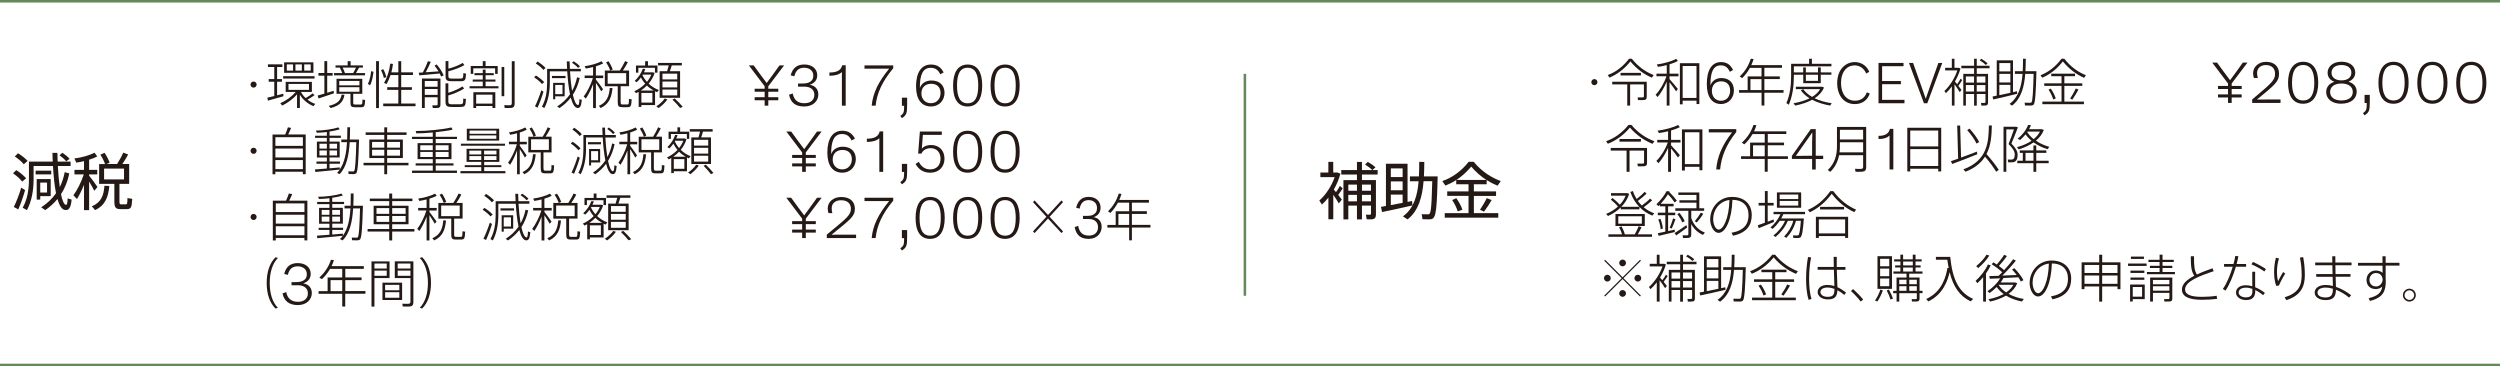 <?xml version="1.0" encoding="UTF-8"?>
<svg id="_レイヤー_2" data-name="レイヤー 2" xmlns="http://www.w3.org/2000/svg" viewBox="0 0 654.72 95.91">
  <defs>
    <style>
      .cls-1 {
        fill: none;
        stroke: #648a5c;
        stroke-miterlimit: 10;
        stroke-width: .67px;
      }

      .cls-2 {
        fill: #241915;
      }
    </style>
  </defs>
  <g id="PC">
    <g>
      <g>
        <path class="cls-2" d="M3.41,45.38l.85-.83c1.11.72,1.98,1.44,2.58,2.14l-1.03.87c-.56-.74-1.38-1.47-2.41-2.18ZM6.57,49.78c-.44,1.64-1.23,3.84-1.78,5.06l-1.18-.64c.61-1.16,1.47-3.4,1.95-5.06l1.01.64ZM3.88,40.98l.83-.85c1.06.67,1.91,1.34,2.52,2.01l-1,.88c-.56-.69-1.36-1.37-2.36-2.05ZM18.76,52.28c-.21,2.29-.8,2.88-1.8,2.7-.82-.15-1.44-1.21-1.91-2.86-.9,1.1-1.98,2.08-3.21,2.91l-1.05-.74c1.59-1.01,2.86-2.24,3.88-3.68-.39-1.96-.64-4.43-.8-7.13h-5.07v3.4c0,2.88-.46,5.74-1.75,8.15l-1.11-.64c1.26-2.22,1.64-4.83,1.64-7.51v-4.56h6.23l-.08-2.29h1.3l.07,2.29h3.39v1.16h-3.34c.1,2.04.28,3.94.51,5.53.57-1.16,1.01-2.47,1.29-3.93l1.2.34c-.43,2.08-1.16,3.88-2.18,5.45.36,1.69.8,2.73,1.31,2.78.25.03.38-.34.44-1.7l1.06.33ZM13.42,45.67h-4.09v-.98h4.09v.98ZM10.54,51.37v.9h-.93v-5.38h3.67v4.48h-2.73ZM10.54,47.82v2.6h1.78v-2.6h-1.78ZM15.58,40.65l.77-.64c.79.54,1.42,1.06,1.88,1.59l-.9.65c-.43-.54-1.02-1.06-1.75-1.6Z"/>
        <path class="cls-2" d="M23.34,47.55v7.48h-1.34v-6.64c-.56,1.42-1.23,2.76-1.85,3.73l-.93-.98c.98-1.31,2.08-3.47,2.72-5.46h-2.44v-1.19h2.5v-2.29c-.7.18-1.41.31-2.03.39l-.49-1.1c1.75-.18,4.09-.84,5.27-1.51l.72,1c-.56.3-1.31.57-2.13.84v2.67h2.13v1.19h-2.13v.33c.8,1.01,1.69,2.21,2.18,2.95l-.83,1.01c-.31-.64-.8-1.54-1.34-2.41ZM27.35,48.65l1.28.05c-.26,2.85-1.02,5.04-3.73,6.33l-.85-1c2.52-1.03,3.12-2.96,3.3-5.38ZM34.63,52.09c-.12,2.42-.36,2.68-1.59,2.68h-1.42c-1.32,0-1.67-.38-1.67-2.06v-4.55h-3.99v-5.2h1.55c-.25-.74-.7-1.65-1.23-2.44l1.1-.51c.59.88,1.08,1.87,1.33,2.6l-.82.34h2.78c.65-1.03,1.28-2.18,1.6-2.98l1.29.49c-.38.72-.92,1.62-1.51,2.49h1.78v5.2h-2.55v4.55c0,.7.1.82.46.82h1.18c.39,0,.44-.1.46-1.65l1.24.21ZM27.26,46.98h5.22v-2.83h-5.22v2.83Z"/>
      </g>
      <g>
        <path class="cls-2" d="M66.39,22.95c-.42,0-.78-.36-.78-.8s.36-.8.8-.8.8.36.8.8-.36.8-.8.8h-.01Z"/>
        <path class="cls-2" d="M71.83,25.15v-3.75h-1.46v-.69h1.46v-3.17h-1.66v-.7h3.79v.7h-1.39v3.17h1.27v.69h-1.27v3.56c.58-.15,1.16-.3,1.62-.42l.05.66c-1.2.36-3.02.86-4.06,1.15l-.17-.77c.46-.09,1.12-.26,1.82-.43ZM82.37,24.92c-.44.35-1.13.77-1.84,1.17.62.5,1.32.88,2.03,1.12l-.47.59c-1.38-.57-2.69-1.56-3.56-2.99v3.48h-.74v-3.6c-1.02,1.23-2.55,2.3-3.88,2.96l-.5-.61c1.4-.62,3.04-1.73,4.01-2.96h-2.6v-2.64h6.86v2.64h-2.86c.31.61.74,1.15,1.23,1.6.73-.43,1.44-.88,1.83-1.23l.48.46ZM82.38,19.96v.61h-8.23v-.61h8.23ZM82.08,16.32v2.74h-7.67v-2.74h7.67ZM75.11,18.49h1.64v-1.62h-1.64v1.62ZM75.55,23.54h5.37v-1.56h-5.37v1.56ZM79.05,18.49v-1.62h-1.68v1.62h1.68ZM81.37,18.49v-1.62h-1.7v1.62h1.7Z"/>
        <path class="cls-2" d="M84.95,24.53v-4.72h-1.55v-.69h1.55v-3.11h.74v3.11h1.42v.69h-1.42v4.49c.61-.18,1.2-.36,1.69-.53,0,.05.01.12.08.67-1.19.42-3.01,1.02-4.04,1.35l-.22-.77c.44-.12,1.08-.3,1.75-.5ZM90.22,24.84c-.31,1.68-1.13,2.82-3.65,3.46l-.47-.58c2.39-.53,3.13-1.52,3.37-2.94l.75.05ZM89.62,19.14c-.15-.45-.38-.98-.63-1.43h-1.12v-.59h3.18v-1.1h.77v1.1h3.22v.59h-1.01c-.2.4-.5.93-.81,1.43h2.38v.59h-8.11v-.59h2.13ZM92.5,26.85c0,.43.09.51.5.53h1.4c.46-.01.5-.08.53-1.31l.7.12c-.09,1.71-.24,1.89-1.14,1.9-.46.01-1.16.01-1.56,0-.93-.03-1.15-.24-1.15-1.24v-2.28h-3.65v-3.94h6.75v3.94h-2.37v2.28ZM88.85,22.35h5.28v-1.16h-5.28v1.16ZM88.85,24.02h5.28v-1.19h-5.28v1.19ZM92.49,19.14c.3-.5.55-1.01.74-1.43h-3.5c.26.49.48,1.01.61,1.43h2.16Z"/>
        <path class="cls-2" d="M97.81,18.79c-.13,1.25-.44,2.68-.87,3.54l-.61-.34c.46-.82.75-2.18.86-3.35l.62.15ZM99.24,16.01v12.29h-.75v-12.29h.75ZM100.37,18.11c.41.75.66,1.45.81,2.09l-.67.22c-.11-.63-.35-1.32-.72-2.07l.58-.23ZM104.32,27.12v-3.58h-2.91v-.7h2.91v-3.18h-2.05c-.28.86-.63,1.66-1.02,2.34l-.67-.27c.81-1.39,1.4-3.19,1.62-5.08l.71.11c-.08.74-.23,1.48-.42,2.18h1.83v-2.91h.75v2.91h3.08v.71h-3.08v3.18h2.8v.7h-2.8v3.58h3.75v.7h-8.46v-.7h3.96Z"/>
        <path class="cls-2" d="M110.74,18.98c.55-1.04,1.05-2.17,1.33-2.96l.74.18c-.32.77-.8,1.79-1.32,2.73,1.11-.07,2.37-.16,3.37-.24-.3-.48-.65-.98-1.06-1.5l.56-.31c.85,1.01,1.47,1.98,1.83,2.87-.05.03-.12.05-.67.3-.09-.26-.22-.53-.35-.8-1.59.16-4.01.38-5.37.48l-.12-.69c.3-.03.66-.04,1.06-.07ZM111.24,25.46v2.83h-.74v-7.73h4.85v6.86c0,.47-.14.75-.59.84-.27.04-.93.04-1.42.03l-.12-.7c.38.01.93.01,1.09,0,.23-.01.3-.12.3-.3v-1.82h-3.37ZM114.61,22.71v-1.5h-3.37v1.5h3.37ZM114.61,24.84v-1.53h-3.37v1.53h3.37ZM121.58,17.06c-.96.59-2.79,1.29-4.16,1.6v1.21c0,.59.17.7.8.71.58.01,1.66,0,2.32,0,.71-.01.78-.09.8-1.43l.71.13c-.09,1.78-.27,1.97-1.44,1.99-.71.01-1.83.01-2.47,0-1.14-.03-1.45-.28-1.45-1.4v-3.88h.74v1.99c1.31-.32,2.92-.96,3.75-1.5l.42.55ZM121.53,23.19c-.94.63-2.76,1.43-4.12,1.8v1.52c0,.65.17.78.81.8.58,0,1.64.01,2.29,0,.73-.03.8-.11.81-1.51l.71.13c-.09,1.86-.27,2.05-1.44,2.08-.73.03-1.82.01-2.47,0-1.13-.04-1.45-.3-1.45-1.5v-4.68h.74v2.47c1.29-.38,2.88-1.09,3.71-1.67l.42.55Z"/>
        <path class="cls-2" d="M126.43,22.57v-1.2h-2.63v-.54h2.63v-1.13h-2.17v-.54h2.17v-.93h.74v.93h2.14v.54h-2.14v1.13h2.59v.54h-2.59v1.2h3.38v.57h-7.57v-.57h3.45ZM126.43,17.29v-1.28h.74v1.28h3.17v2.06h-.67v-1.46h-5.73v1.46h-.66v-2.06h3.15ZM124.7,27.76v.53h-.73v-4.14h5.75v4.14h-.75v-.53h-4.27ZM128.97,27.13v-2.34h-4.27v2.34h4.27ZM132.06,17.55v7.65h-.7v-7.65h.7ZM134.78,16.01v11.1c0,.65-.18,1.05-.84,1.15-.34.05-1.13.04-1.77.01l-.11-.74c.53.04,1.25.04,1.5.03.39-.03.47-.23.47-.55v-10.99h.74Z"/>
        <path class="cls-2" d="M140.36,19.77c.92.59,1.63,1.17,2.16,1.75l-.58.48c-.48-.58-1.19-1.17-2.06-1.75l.48-.49ZM141.76,23.63l.57.38c-.39,1.35-1.09,3.19-1.56,4.19l-.67-.36c.51-.96,1.24-2.83,1.67-4.2ZM140.78,16.11c.89.57,1.59,1.13,2.09,1.7l-.57.5c-.47-.57-1.14-1.15-1.99-1.7l.47-.5ZM151.82,20.42c-.36,1.67-.97,3.13-1.79,4.39.35,1.64.81,2.65,1.32,2.7.24.01.35-.3.4-1.55l.62.19c-.14,1.75-.51,2.21-1.19,2.12-.71-.11-1.26-1.1-1.7-2.71-.81,1.06-1.81,1.97-2.95,2.74l-.62-.42c1.37-.88,2.49-1.93,3.37-3.19-.35-1.64-.58-3.73-.73-6.01h-4.56v2.96c0,2.36-.39,4.72-1.44,6.66l-.63-.36c1.04-1.86,1.37-4.07,1.37-6.29v-3.62h5.23c-.04-.65-.07-1.29-.09-1.94h.75c.01.65.04,1.31.07,1.94h2.87v.66h-2.84c.11,1.93.3,3.71.54,5.13.59-1.05,1.02-2.24,1.31-3.58l.69.2ZM148.11,19.89v.57h-3.56v-.57h3.56ZM145.41,21.7h2.47v3.52h-2.47v.78h-.55v-4.3h.55ZM147.31,24.65v-2.4h-1.9v2.4h1.9ZM150.25,16.05c.69.44,1.25.89,1.64,1.33l-.5.4c-.39-.46-.92-.9-1.58-1.35l.43-.39Z"/>
        <path class="cls-2" d="M157.93,23.35l-.47.58c-.34-.58-.85-1.46-1.4-2.25v6.62h-.74v-6.25c-.55,1.45-1.25,2.84-1.9,3.77l-.55-.55c.86-1.13,1.86-3.05,2.4-4.82h-2.16v-.67h2.21v-2.22c-.66.17-1.32.31-1.9.39l-.3-.62c1.46-.17,3.44-.74,4.41-1.29l.44.57c-.48.26-1.17.53-1.91.75v2.43h1.91v.67h-1.91v.38c.69.86,1.45,1.9,1.87,2.53ZM160.41,23.07c-.23,2.31-.83,4.17-3.1,5.22l-.48-.57c2.16-.92,2.68-2.63,2.86-4.68l.73.03ZM162.54,26.7c0,.55.09.65.47.66h1.24c.42-.01.44-.08.47-1.47l.71.12c-.09,1.86-.24,2.05-1.12,2.06h-1.4c-.9-.01-1.13-.27-1.13-1.37v-4.11h-3.38v-4.11h3.92c.55-.85,1.09-1.79,1.38-2.47l.73.28c-.31.62-.8,1.43-1.31,2.18h1.63v4.11h-2.21v4.11ZM159.36,16.04c.48.71.9,1.55,1.1,2.16l-.65.28c-.2-.62-.62-1.45-1.09-2.14l.63-.3ZM159.14,21.93h4.85v-2.78h-4.85v2.78Z"/>
        <path class="cls-2" d="M171.56,27.52h-3.6v.48h-.7v-3.95c-.22.13-.44.24-.67.36l-.47-.51c1.06-.48,2.05-1.16,2.84-1.97-.43-.48-.81-1.04-1.12-1.64-.32.45-.69.88-1.09,1.25l-.54-.35c.98-.89,1.75-2.06,2.13-3.18l.66.04c-.09.3-.22.59-.36.89h2.3l.5.15c-.32,1.04-.88,1.99-1.58,2.82.78.75,1.72,1.31,2.68,1.66l-.46.58c-.17-.08-.35-.16-.53-.24v3.61ZM168.96,17.16v-1.14h.74v1.14h2.48v1.87h-.65v-1.27h-4.35v1.27h-.63v-1.87h2.41ZM167.97,23.71h3.21c-.62-.35-1.23-.78-1.77-1.31-.47.48-1.01.92-1.58,1.31h.13ZM170.85,26.87v-2.53h-2.88v2.53h2.88ZM169.41,21.46c.5-.59.89-1.24,1.16-1.93h-2.22l-.09.13c.3.67.7,1.27,1.16,1.79ZM174.78,26.04c-.58.86-1.45,1.64-2.28,2.25l-.63-.43c.8-.51,1.67-1.27,2.22-2.06l.69.24ZM174.7,18.65c.18-.53.32-1.06.43-1.52h-2.8v-.65h6.24v.65h-2.64c-.14.46-.31,1-.5,1.52h2.68v6.96h-5.36v-6.96h1.95ZM173.49,20.8h3.87v-1.51h-3.87v1.51ZM173.49,22.88h3.87v-1.52h-3.87v1.52ZM173.49,24.99h3.87v-1.54h-3.87v1.54ZM176.71,25.79c.85.8,1.54,1.52,2.09,2.18l-.69.3c-.51-.66-1.19-1.39-2.01-2.18l.61-.3Z"/>
        <path class="cls-2" d="M66.39,40.29c-.42,0-.78-.36-.78-.8s.36-.8.8-.8.8.36.8.8-.36.8-.8.8h-.01Z"/>
        <path class="cls-2" d="M72.11,44.99v.65h-.74v-10.41h3.32c.3-.67.56-1.37.71-1.89l.84.16c-.19.5-.47,1.12-.76,1.72h4.58v10.41h-.75v-.65h-7.2ZM79.32,38.2v-2.27h-7.2v2.27h7.2ZM79.32,41.23v-2.33h-7.2v2.33h7.2ZM79.32,44.29v-2.37h-7.2v2.37h7.2Z"/>
        <path class="cls-2" d="M85.6,44.15v-1.27h-2.72v-.57h2.72v-1.06h-2.61v-4.16h2.61v-.98h-3.09v-.57h3.09v-.97c-.93.12-1.85.19-2.62.2l-.25-.58c1.84.01,4.53-.36,5.86-.84l.39.51c-.69.23-1.65.44-2.68.59v1.08h2.97v.57h-2.97v.98h2.66v4.16h-2.66v1.06h2.73v.57h-2.73v1.21c.97-.09,1.93-.17,2.68-.24v.55c1.28-1.83,1.73-4.42,1.9-7.16h-1.49v-.69h1.53c.04-1.06.05-2.14.05-3.21h.7c0,1.06-.01,2.14-.06,3.21h2.42c-.15,5.44-.31,8.37-.72,8.8-.17.18-.36.24-.69.26-.3.01-.94,0-1.33-.03l-.07-.7c.35.03.93.04,1.22.03.14,0,.25-.03.31-.12.28-.32.43-2.76.56-7.55h-1.73c-.19,3.35-.79,6.48-2.65,8.38l-.66-.35c.26-.27.51-.55.71-.85-1.84.2-4.77.48-6.39.63l-.12-.67c.78-.05,1.94-.15,3.14-.24ZM83.66,38.91h1.94v-1.27h-1.94v1.27ZM83.66,40.72h1.94v-1.32h-1.94v1.32ZM88.27,38.91v-1.27h-1.97v1.27h1.97ZM88.27,40.72v-1.32h-1.97v1.32h1.97Z"/>
        <path class="cls-2" d="M100.64,42.64v-1.25h-3.92v-4.85h3.92v-1.21h-4.88v-.66h4.88v-1.32h.75v1.32h5.08v.66h-5.08v1.21h4.11v4.85h-4.11v1.25h5.59v.66h-5.59v2.33h-.75v-2.33h-5.43v-.66h5.43ZM97.44,38.67h3.2v-1.5h-3.2v1.5ZM97.44,40.77h3.2v-1.55h-3.2v1.55ZM104.76,38.67v-1.5h-3.38v1.5h3.38ZM104.76,40.77v-1.55h-3.38v1.55h3.38Z"/>
        <path class="cls-2" d="M113.34,44.67v-1.31h-4.49v-.59h4.49v-1.1h-3.98v-4.18h3.98v-1.09h-5.45v-.58h5.45v-1.12c-1.53.13-3.07.23-4.29.23l-.19-.62c2.81.03,7.22-.42,9.37-.94l.3.59c-1.11.26-2.73.48-4.42.66v1.2h5.57v.58h-5.57v1.09h4.13v4.18h-4.13v1.1h4.66v.59h-4.66v1.31h5.57v.62h-11.77v-.62h5.45ZM110.06,39.32h3.27v-1.28h-3.27v1.28ZM110.06,41.11h3.27v-1.32h-3.27v1.32ZM117.48,39.32v-1.28h-3.39v1.28h3.39ZM117.48,41.11v-1.32h-3.39v1.32h3.39Z"/>
        <path class="cls-2" d="M126.04,44.81v-1.04h-4.33v-.51h4.33v-.87h-3.85v-3.42h8.59v3.42h-3.98v.87h4.49v.51h-4.49v1.04h5.56v.57h-11.77v-.57h5.46ZM132.26,37.63v.53h-11.56v-.53h11.56ZM130.73,33.71v3.11h-8.48v-3.11h8.48ZM122.91,40.45h3.13v-1h-3.13v1ZM122.91,41.9h3.13v-1.02h-3.13v1.02ZM122.97,35.04h7.01v-.85h-7.01v.85ZM122.97,36.35h7.01v-.89h-7.01v.89ZM130.02,40.45v-1h-3.24v1h3.24ZM130.02,41.9v-1.02h-3.24v1.02h3.24Z"/>
        <path class="cls-2" d="M137.91,40.69l-.45.58c-.32-.58-.82-1.46-1.34-2.25v6.62h-.71v-6.25c-.53,1.45-1.2,2.84-1.82,3.77l-.53-.55c.83-1.13,1.79-3.05,2.3-4.82h-2.07v-.67h2.12v-2.22c-.63.17-1.27.31-1.82.39l-.28-.62c1.4-.17,3.3-.74,4.23-1.29l.43.57c-.47.26-1.13.53-1.84.75v2.43h1.84v.67h-1.84v.38c.66.86,1.4,1.9,1.8,2.53ZM140.29,40.41c-.22,2.31-.8,4.17-2.98,5.22l-.46-.57c2.07-.92,2.57-2.63,2.74-4.68l.7.03ZM142.34,44.03c0,.55.09.65.45.66h1.19c.4-.01.43-.08.45-1.47l.69.12c-.09,1.86-.23,2.05-1.07,2.06h-1.35c-.87-.01-1.09-.27-1.09-1.37v-4.11h-3.25v-4.11h3.76c.53-.85,1.05-1.79,1.32-2.47l.7.28c-.3.62-.76,1.43-1.25,2.18h1.56v4.11h-2.12v4.11ZM139.28,33.37c.46.71.87,1.55,1.06,2.16l-.62.28c-.19-.62-.6-1.45-1.05-2.14l.61-.3ZM139.08,39.26h4.66v-2.78h-4.66v2.78Z"/>
        <path class="cls-2" d="M149.96,37.11c.88.59,1.56,1.17,2.07,1.75l-.56.48c-.47-.58-1.14-1.17-1.98-1.75l.46-.49ZM151.3,40.96l.54.38c-.37,1.35-1.05,3.19-1.5,4.19l-.65-.36c.49-.96,1.19-2.83,1.6-4.2ZM150.36,33.44c.85.57,1.53,1.13,2,1.7l-.54.5c-.45-.57-1.1-1.15-1.91-1.7l.45-.5ZM160.96,37.75c-.35,1.67-.93,3.13-1.72,4.39.34,1.64.78,2.65,1.27,2.7.23.01.34-.3.39-1.55l.6.19c-.13,1.75-.49,2.21-1.14,2.12-.69-.11-1.22-1.1-1.63-2.71-.78,1.06-1.73,1.97-2.83,2.74l-.6-.42c1.32-.88,2.39-1.93,3.24-3.19-.34-1.64-.56-3.73-.7-6.01h-4.37v2.96c0,2.36-.38,4.72-1.39,6.66l-.61-.36c1-1.86,1.32-4.07,1.32-6.29v-3.62h5.02c-.04-.65-.06-1.29-.09-1.94h.72c.01.65.04,1.31.07,1.94h2.76v.66h-2.73c.1,1.93.28,3.71.52,5.13.57-1.05.98-2.24,1.25-3.58l.66.2ZM157.39,37.23v.57h-3.41v-.57h3.41ZM154.8,39.03h2.37v3.52h-2.37v.78h-.53v-4.3h.53ZM156.63,41.98v-2.4h-1.83v2.4h1.83ZM159.45,33.39c.66.44,1.2.89,1.58,1.33l-.48.4c-.37-.46-.88-.9-1.51-1.35l.41-.39Z"/>
        <path class="cls-2" d="M166.82,40.69l-.45.58c-.32-.58-.81-1.46-1.34-2.25v6.62h-.71v-6.25c-.53,1.45-1.2,2.84-1.82,3.77l-.53-.55c.83-1.13,1.78-3.05,2.3-4.82h-2.07v-.67h2.12v-2.22c-.63.17-1.27.31-1.82.39l-.28-.62c1.4-.17,3.3-.74,4.23-1.29l.43.57c-.46.26-1.12.53-1.84.75v2.43h1.84v.67h-1.84v.38c.66.86,1.4,1.9,1.8,2.53ZM169.2,40.41c-.22,2.31-.8,4.17-2.97,5.22l-.47-.57c2.07-.92,2.57-2.63,2.74-4.68l.7.03ZM171.24,44.03c0,.55.09.65.45.66h1.19c.4-.01.43-.08.45-1.47l.69.12c-.09,1.86-.23,2.05-1.07,2.06h-1.34c-.87-.01-1.09-.27-1.09-1.37v-4.11h-3.25v-4.11h3.76c.53-.85,1.05-1.79,1.32-2.47l.7.28c-.3.62-.76,1.43-1.25,2.18h1.56v4.11h-2.12v4.11ZM168.19,33.37c.47.71.87,1.55,1.06,2.16l-.62.28c-.19-.62-.6-1.45-1.05-2.14l.61-.3ZM167.99,39.26h4.66v-2.78h-4.66v2.78Z"/>
        <path class="cls-2" d="M179.91,44.85h-3.45v.48h-.67v-3.95c-.21.13-.43.24-.65.36l-.45-.51c1.02-.48,1.97-1.16,2.73-1.97-.41-.48-.77-1.04-1.07-1.64-.31.45-.66.88-1.05,1.25l-.52-.35c.95-.89,1.68-2.06,2.04-3.18l.63.04c-.09.3-.21.59-.35.89h2.21l.48.15c-.31,1.04-.84,1.99-1.51,2.82.75.75,1.65,1.31,2.57,1.66l-.44.58c-.17-.08-.34-.16-.5-.24v3.61ZM177.41,34.49v-1.14h.71v1.14h2.38v1.87h-.62v-1.27h-4.18v1.27h-.61v-1.87h2.32ZM176.46,41.04h3.08c-.6-.35-1.18-.78-1.7-1.31-.45.48-.97.92-1.51,1.31h.13ZM179.23,44.21v-2.53h-2.77v2.53h2.77ZM177.84,38.79c.48-.59.85-1.24,1.11-1.93h-2.14l-.09.13c.28.67.67,1.27,1.11,1.79ZM183,43.37c-.56.86-1.4,1.64-2.19,2.25l-.61-.43c.76-.51,1.6-1.27,2.13-2.06l.66.24ZM182.93,35.99c.17-.53.31-1.06.41-1.52h-2.69v-.65h5.99v.65h-2.53c-.13.46-.3,1-.48,1.52h2.57v6.96h-5.15v-6.96h1.88ZM181.76,38.13h3.71v-1.51h-3.71v1.51ZM181.76,40.22h3.71v-1.52h-3.71v1.52ZM181.76,42.32h3.71v-1.54h-3.71v1.54ZM184.85,43.13c.81.8,1.47,1.52,2,2.18l-.66.3c-.49-.66-1.14-1.39-1.93-2.18l.58-.3Z"/>
        <path class="cls-2" d="M66.39,57.62c-.42,0-.78-.36-.78-.8s.36-.8.8-.8.8.36.8.8-.36.8-.8.8h-.01Z"/>
        <path class="cls-2" d="M72.22,62.32v.65h-.77v-10.41h3.46c.31-.67.58-1.37.74-1.89l.88.16c-.2.5-.48,1.12-.8,1.72h4.77v10.41h-.78v-.65h-7.5ZM79.73,55.53v-2.27h-7.5v2.27h7.5ZM79.73,58.56v-2.33h-7.5v2.33h7.5ZM79.73,61.62v-2.37h-7.5v2.37h7.5Z"/>
        <path class="cls-2" d="M86.28,61.49v-1.27h-2.83v-.57h2.83v-1.06h-2.72v-4.16h2.72v-.98h-3.22v-.57h3.22v-.97c-.97.12-1.93.19-2.73.2l-.26-.58c1.91.01,4.72-.36,6.1-.84l.41.51c-.71.23-1.72.44-2.79.59v1.08h3.1v.57h-3.1v.98h2.78v4.16h-2.78v1.06h2.84v.57h-2.84v1.21c1.01-.09,2.01-.17,2.79-.24v.55c1.33-1.83,1.81-4.42,1.98-7.16h-1.55v-.69h1.59c.04-1.06.05-2.14.05-3.21h.73c0,1.06-.01,2.14-.07,3.21h2.52c-.16,5.44-.32,8.37-.75,8.8-.18.18-.38.24-.71.26-.31.01-.98,0-1.39-.03l-.07-.7c.36.03.97.04,1.26.03.15,0,.26-.03.32-.12.3-.32.44-2.76.58-7.55h-1.81c-.2,3.35-.82,6.48-2.76,8.38l-.69-.35c.27-.27.53-.55.74-.85-1.91.2-4.97.48-6.66.63l-.12-.67c.81-.05,2.02-.15,3.27-.24ZM84.25,56.25h2.02v-1.27h-2.02v1.27ZM84.25,58.05h2.02v-1.32h-2.02v1.32ZM89.05,56.25v-1.27h-2.05v1.27h2.05ZM89.05,58.05v-1.32h-2.05v1.32h2.05Z"/>
        <path class="cls-2" d="M101.93,59.98v-1.25h-4.08v-4.85h4.08v-1.21h-5.08v-.66h5.08v-1.32h.78v1.32h5.3v.66h-5.3v1.21h4.28v4.85h-4.28v1.25h5.82v.66h-5.82v2.33h-.78v-2.33h-5.66v-.66h5.66ZM98.6,56h3.33v-1.5h-3.33v1.5ZM98.6,58.11h3.33v-1.55h-3.33v1.55ZM106.23,56v-1.5h-3.52v1.5h3.52ZM106.23,58.11v-1.55h-3.52v1.55h3.52Z"/>
        <path class="cls-2" d="M114.33,58.02l-.47.58c-.34-.58-.85-1.46-1.4-2.25v6.62h-.74v-6.25c-.55,1.45-1.25,2.84-1.9,3.77l-.55-.55c.86-1.13,1.86-3.05,2.4-4.82h-2.16v-.67h2.21v-2.22c-.66.17-1.32.31-1.9.39l-.3-.62c1.46-.17,3.44-.74,4.41-1.29l.44.57c-.48.26-1.17.53-1.91.75v2.43h1.91v.67h-1.91v.38c.69.86,1.45,1.9,1.87,2.53ZM116.81,57.74c-.23,2.31-.83,4.17-3.1,5.22l-.48-.57c2.16-.92,2.68-2.63,2.86-4.68l.73.03ZM118.94,61.37c0,.55.09.65.47.66h1.24c.42-.01.44-.08.47-1.47l.71.12c-.09,1.86-.24,2.05-1.12,2.06h-1.4c-.9-.01-1.13-.27-1.13-1.37v-4.11h-3.38v-4.11h3.92c.55-.85,1.09-1.79,1.38-2.47l.73.28c-.31.62-.8,1.43-1.31,2.18h1.63v4.11h-2.21v4.11ZM115.76,50.71c.48.71.9,1.55,1.1,2.16l-.65.28c-.2-.62-.62-1.45-1.09-2.14l.63-.3ZM115.54,56.6h4.85v-2.78h-4.85v2.78Z"/>
        <path class="cls-2" d="M126.87,54.44c.92.59,1.63,1.17,2.16,1.75l-.58.48c-.48-.58-1.19-1.17-2.06-1.75l.48-.49ZM128.27,58.29l.57.38c-.39,1.35-1.09,3.19-1.56,4.19l-.67-.36c.51-.96,1.24-2.83,1.67-4.2ZM127.29,50.78c.89.57,1.59,1.13,2.09,1.7l-.57.5c-.47-.57-1.14-1.15-1.99-1.7l.47-.5ZM138.34,55.09c-.36,1.67-.97,3.13-1.79,4.39.35,1.64.81,2.65,1.32,2.7.24.01.35-.3.4-1.55l.62.19c-.14,1.75-.51,2.21-1.19,2.12-.71-.11-1.26-1.1-1.7-2.71-.81,1.06-1.81,1.97-2.95,2.74l-.62-.42c1.37-.88,2.49-1.93,3.37-3.19-.35-1.64-.58-3.73-.73-6.01h-4.56v2.96c0,2.36-.39,4.72-1.44,6.66l-.63-.36c1.04-1.86,1.37-4.07,1.37-6.29v-3.62h5.23c-.04-.65-.07-1.29-.09-1.94h.75c.01.65.04,1.31.07,1.94h2.87v.66h-2.84c.11,1.93.3,3.71.54,5.13.59-1.05,1.02-2.24,1.31-3.58l.69.2ZM134.62,54.56v.57h-3.56v-.57h3.56ZM131.93,56.37h2.47v3.52h-2.47v.78h-.55v-4.3h.55ZM133.82,59.32v-2.4h-1.9v2.4h1.9ZM136.76,50.72c.69.44,1.25.89,1.64,1.33l-.5.4c-.39-.46-.92-.9-1.58-1.35l.43-.39Z"/>
        <path class="cls-2" d="M144.44,58.02l-.47.58c-.34-.58-.85-1.46-1.4-2.25v6.62h-.74v-6.25c-.55,1.45-1.25,2.84-1.9,3.77l-.55-.55c.86-1.13,1.86-3.05,2.4-4.82h-2.16v-.67h2.21v-2.22c-.66.17-1.32.31-1.9.39l-.3-.62c1.45-.17,3.44-.74,4.41-1.29l.44.57c-.48.26-1.17.53-1.91.75v2.43h1.91v.67h-1.91v.38c.69.86,1.46,1.9,1.87,2.53ZM146.92,57.74c-.23,2.31-.84,4.17-3.1,5.22l-.48-.57c2.16-.92,2.68-2.63,2.86-4.68l.73.03ZM149.05,61.37c0,.55.09.65.47.66h1.24c.42-.01.44-.08.47-1.47l.71.12c-.09,1.86-.24,2.05-1.12,2.06h-1.4c-.9-.01-1.13-.27-1.13-1.37v-4.11h-3.38v-4.11h3.92c.55-.85,1.09-1.79,1.37-2.47l.73.28c-.31.62-.79,1.43-1.31,2.18h1.63v4.11h-2.21v4.11ZM145.87,50.71c.48.71.9,1.55,1.11,2.16l-.65.28c-.2-.62-.62-1.45-1.09-2.14l.63-.3ZM145.65,56.6h4.85v-2.78h-4.85v2.78Z"/>
        <path class="cls-2" d="M158.08,62.19h-3.6v.48h-.7v-3.95c-.22.13-.44.24-.67.36l-.47-.51c1.06-.48,2.05-1.16,2.84-1.97-.43-.48-.81-1.04-1.12-1.64-.32.45-.69.88-1.09,1.25l-.54-.35c.98-.89,1.75-2.06,2.13-3.18l.66.04c-.09.3-.22.59-.36.89h2.3l.5.15c-.32,1.04-.87,1.99-1.58,2.82.78.75,1.73,1.31,2.68,1.66l-.46.58c-.17-.08-.35-.16-.52-.24v3.61ZM155.48,51.83v-1.14h.74v1.14h2.48v1.87h-.65v-1.27h-4.35v1.27h-.63v-1.87h2.41ZM154.48,58.37h3.21c-.62-.35-1.23-.78-1.77-1.31-.47.48-1.01.92-1.58,1.31h.14ZM157.36,61.54v-2.53h-2.88v2.53h2.88ZM155.92,56.13c.5-.59.89-1.24,1.16-1.93h-2.22l-.09.13c.3.67.7,1.27,1.16,1.79ZM161.3,60.71c-.58.86-1.46,1.64-2.28,2.25l-.63-.43c.8-.51,1.67-1.27,2.22-2.06l.69.24ZM161.22,53.32c.17-.53.32-1.06.43-1.52h-2.8v-.65h6.24v.65h-2.64c-.13.46-.31,1-.5,1.52h2.68v6.96h-5.36v-6.96h1.95ZM160,55.47h3.87v-1.51h-3.87v1.51ZM160,57.55h3.87v-1.52h-3.87v1.52ZM160,59.65h3.87v-1.54h-3.87v1.54ZM163.22,60.46c.85.8,1.54,1.52,2.09,2.18l-.69.3c-.51-.66-1.19-1.39-2.01-2.18l.61-.3Z"/>
        <path class="cls-2" d="M69.84,74.09c0-2.91.81-5.25,2.32-6.72l.62.19c-1.47,1.5-2.14,3.85-2.14,6.55s.67,5.01,2.14,6.51l-.62.19c-1.51-1.47-2.32-3.81-2.32-6.7h0Z"/>
        <path class="cls-2" d="M74.96,76.5c.29,1.61,1.33,2.54,3.07,2.54s2.6-.96,2.6-2.2c0-1.41-1.07-2.14-2.65-2.14h-1.63v-.82h1.07c.79,0,1.77-.05,2.45-.73.36-.36.48-.77.48-1.4,0-1.19-.97-2-2.4-2-1.35,0-2.22.68-2.56,2.23l-.96-.23c.48-1.98,1.69-2.85,3.56-2.85,2.05,0,3.38,1.16,3.38,2.82,0,1.27-.73,2.06-1.92,2.48v.02c1.5.26,2.21,1.27,2.21,2.54,0,1.66-1.35,3.14-3.67,3.14s-3.61-1.12-4-3.06l.96-.34Z"/>
        <path class="cls-2" d="M90.41,76.94v3.34h-.78v-3.34h-6.2v-.7h2.37v-3.58h3.83v-2.24h-3.19c-.59,1.02-1.33,1.94-2.14,2.69l-.67-.42c1.32-1.21,2.45-2.79,3.05-4.66l.78.09c-.18.54-.39,1.08-.63,1.58h8.45v.71h-4.85v2.24h4.26v.71h-4.26v2.87h5.28v.7h-5.28ZM89.63,76.24v-2.87h-3.06v2.87h3.06Z"/>
        <path class="cls-2" d="M98.06,68.45h3.96v4.38h-3.96v7.46h-.77v-11.84h.77ZM101.28,70.33v-1.31h-3.22v1.31h3.22ZM98.06,70.87v1.36h3.22v-1.36h-3.22ZM105.31,74.03v4.53h-5.15v-4.53h5.15ZM100.86,76.01h3.72v-1.4h-3.72v1.4ZM100.86,77.97h3.72v-1.45h-3.72v1.45ZM107.94,68.45h.32v10.64c0,.66-.17,1.06-.85,1.17-.36.05-1.24.03-1.93,0l-.12-.73c.58.04,1.38.04,1.62.03.42-.04.51-.23.51-.58v-6.16h-4.1v-4.38h4.54ZM107.49,70.33v-1.31h-3.34v1.31h3.34ZM104.15,70.87v1.36h3.34v-1.36h-3.34Z"/>
        <path class="cls-2" d="M112.87,74.12c0,2.87-.81,5.21-2.32,6.68l-.62-.19c1.47-1.5,2.14-3.85,2.14-6.51s-.67-5.05-2.14-6.55l.62-.19c1.51,1.47,2.32,3.81,2.32,6.74h0Z"/>
      </g>
      <g>
        <path class="cls-2" d="M200.25,27.68v-1.43h-2.62v-.79h2.62v-1.43h-2.62v-.79h2.62v-.65l-4.14-5.47h1.27l1.83,2.51c.53.73,1.05,1.41,1.58,2.11.52-.7,1.02-1.38,1.55-2.11l1.8-2.51h1.21l-4.14,5.47v.65h2.62v.79h-2.62v1.43h2.62v.79h-2.62v1.43h-.95Z"/>
        <path class="cls-2" d="M207.6,24.49c.37,1.75,1.33,2.54,3.07,2.54s2.6-.96,2.6-2.2c0-1.41-1.07-2.14-2.65-2.14h-1.63v-.82h1.07c.79,0,1.77-.05,2.45-.73.36-.36.48-.77.48-1.4,0-1.19-.98-2-2.4-2s-2.2.76-2.56,2.23l-.97-.23c.5-1.89,1.64-2.85,3.58-2.85,2.05,0,3.38,1.16,3.38,2.82,0,1.27-.73,2.06-1.92,2.48v.02c1.5.26,2.21,1.27,2.21,2.54,0,1.66-1.34,3.14-3.67,3.14s-3.53-.95-4.01-3.08l.98-.33Z"/>
        <path class="cls-2" d="M220.48,27.68v-8.81c-.68.63-1.75.97-3.27.97v-.85c1.78,0,3.07-.49,3.35-1.9h.92v10.59h-.99Z"/>
        <path class="cls-2" d="M228.28,27.68c.33-3.38,1.8-6.29,4.58-9.7h-6.46v-.86h7.53v.75c-2.93,3.52-4.28,6.57-4.62,9.81h-1.04Z"/>
        <path class="cls-2" d="M237.57,25.56v1.77c0,2.31-.15,2.82-1.37,3.6l-.42-.57c.87-.62,1-.87,1-2.66h-.58v-2.12h1.37Z"/>
        <path class="cls-2" d="M246.24,19.45c-.54-1.16-1.32-1.69-2.49-1.69-2.04,0-2.88,1.73-2.85,5.29.42-1.27,1.63-1.97,3.02-1.97,2.29,0,3.44,1.39,3.44,3.25s-1.31,3.55-3.56,3.55c-2.46,0-3.9-1.85-3.9-5.25,0-3.68,1.42-5.73,3.9-5.73,1.56,0,2.6.65,3.33,2.07l-.88.48ZM241.3,24.44c0,1.46.96,2.59,2.51,2.59s2.51-1.2,2.51-2.67-.9-2.42-2.43-2.42c-1.66,0-2.59,1.04-2.59,2.5Z"/>
        <path class="cls-2" d="M253.4,27.89c-2.64,0-3.8-2.1-3.8-5.48s1.22-5.51,3.83-5.51,3.8,2.1,3.8,5.48-1.22,5.51-3.83,5.51ZM253.41,17.74c-2,0-2.78,1.67-2.78,4.66s.79,4.65,2.78,4.65,2.78-1.66,2.78-4.65-.79-4.66-2.78-4.66Z"/>
        <path class="cls-2" d="M263.21,27.89c-2.64,0-3.8-2.1-3.8-5.48s1.22-5.51,3.83-5.51,3.8,2.1,3.8,5.48-1.22,5.51-3.83,5.51ZM263.23,17.74c-2,0-2.78,1.67-2.78,4.66s.79,4.65,2.78,4.65,2.78-1.66,2.78-4.65-.79-4.66-2.78-4.66Z"/>
        <path class="cls-2" d="M210.07,45.01v-1.43h-2.62v-.79h2.62v-1.43h-2.62v-.79h2.62v-.65l-4.14-5.47h1.27l1.83,2.51c.53.73,1.05,1.41,1.58,2.11.52-.7,1.02-1.38,1.55-2.11l1.8-2.51h1.21l-4.14,5.47v.65h2.62v.79h-2.62v1.43h2.62v.79h-2.62v1.43h-.95Z"/>
        <path class="cls-2" d="M223.01,36.79c-.54-1.16-1.32-1.69-2.49-1.69-2.04,0-2.88,1.73-2.85,5.29.42-1.27,1.63-1.97,3.02-1.97,2.29,0,3.44,1.39,3.44,3.25s-1.31,3.55-3.56,3.55c-2.46,0-3.9-1.85-3.9-5.25,0-3.68,1.42-5.73,3.9-5.73,1.56,0,2.6.65,3.33,2.07l-.88.48ZM218.07,41.77c0,1.46.96,2.59,2.51,2.59s2.51-1.2,2.51-2.67-.9-2.42-2.43-2.42c-1.66,0-2.59,1.04-2.59,2.5Z"/>
        <path class="cls-2" d="M230.29,45.01v-8.81c-.68.63-1.75.97-3.27.97v-.85c1.78,0,3.07-.49,3.35-1.9h.92v10.59h-.99Z"/>
        <path class="cls-2" d="M237.57,42.89v1.77c0,2.31-.15,2.82-1.37,3.6l-.42-.57c.86-.62,1-.87,1-2.66h-.59v-2.12h1.37Z"/>
        <path class="cls-2" d="M246.65,35.32h-4.96l-.28,3.62h.02c.43-.62,1.43-.97,2.37-.97,2.25,0,3.55,1.53,3.55,3.59s-1.39,3.67-3.72,3.67c-1.7,0-2.99-.75-3.86-2.29l.85-.56c.68,1.33,1.69,1.98,3.02,1.98,1.64,0,2.67-1.1,2.67-2.78s-.99-2.77-2.59-2.77c-1.27,0-2.12.67-2.39,1.41h-.88l.45-5.77h5.75v.86Z"/>
        <path class="cls-2" d="M253.4,45.23c-2.64,0-3.8-2.1-3.8-5.48s1.22-5.51,3.83-5.51,3.8,2.1,3.8,5.48-1.22,5.51-3.83,5.51ZM253.41,35.07c-2,0-2.78,1.67-2.78,4.66s.79,4.65,2.78,4.65,2.78-1.66,2.78-4.65-.79-4.66-2.78-4.66Z"/>
        <path class="cls-2" d="M263.21,45.23c-2.64,0-3.8-2.1-3.8-5.48s1.22-5.51,3.83-5.51,3.8,2.1,3.8,5.48-1.22,5.51-3.83,5.51ZM263.23,35.07c-2,0-2.78,1.67-2.78,4.66s.79,4.65,2.78,4.65,2.78-1.66,2.78-4.65-.79-4.66-2.78-4.66Z"/>
        <path class="cls-2" d="M210.07,62.35v-1.43h-2.62v-.79h2.62v-1.43h-2.62v-.79h2.62v-.65l-4.14-5.47h1.27l1.83,2.51c.53.73,1.05,1.41,1.58,2.11.52-.7,1.02-1.38,1.55-2.11l1.8-2.51h1.21l-4.14,5.47v.65h2.62v.79h-2.62v1.43h2.62v.79h-2.62v1.43h-.95Z"/>
        <path class="cls-2" d="M224.22,62.35h-7.69v-.91c5.07-4.21,6.31-5.05,6.31-6.75,0-1.29-.81-2.25-2.56-2.25s-2.47,1.02-2.47,2.11c0,.51.08.96.17,1.27h-.99c-.12-.25-.22-.71-.22-1.22,0-1.75,1.49-3.01,3.55-3.01,2.42,0,3.56,1.33,3.56,3.06,0,2.08-1.21,2.83-6.09,6.8v.02c1.16-.02,2.27-.02,3.27-.02h3.14v.91Z"/>
        <path class="cls-2" d="M228.28,62.35c.32-3.38,1.79-6.29,4.58-9.7h-6.46v-.86h7.53v.75c-2.93,3.52-4.28,6.57-4.62,9.81h-1.04Z"/>
        <path class="cls-2" d="M237.57,60.23v1.77c0,2.31-.15,2.82-1.37,3.6l-.42-.57c.86-.62,1-.87,1-2.66h-.59v-2.12h1.37Z"/>
        <path class="cls-2" d="M243.58,62.56c-2.64,0-3.8-2.1-3.8-5.48s1.22-5.51,3.83-5.51,3.8,2.1,3.8,5.48-1.22,5.51-3.83,5.51ZM243.6,52.41c-2,0-2.78,1.67-2.78,4.66s.79,4.65,2.78,4.65,2.78-1.66,2.78-4.65-.79-4.66-2.78-4.66Z"/>
        <path class="cls-2" d="M253.4,62.56c-2.64,0-3.8-2.1-3.8-5.48s1.22-5.51,3.83-5.51,3.8,2.1,3.8,5.48-1.22,5.51-3.83,5.51ZM253.41,52.41c-2,0-2.78,1.67-2.78,4.66s.79,4.65,2.78,4.65,2.78-1.66,2.78-4.65-.79-4.66-2.78-4.66Z"/>
        <path class="cls-2" d="M263.21,62.56c-2.64,0-3.8-2.1-3.8-5.48s1.22-5.51,3.83-5.51,3.8,2.1,3.8,5.48-1.22,5.51-3.83,5.51ZM263.23,52.41c-2,0-2.78,1.67-2.78,4.66s.79,4.65,2.78,4.65,2.78-1.66,2.78-4.65-.79-4.66-2.78-4.66Z"/>
      </g>
      <g>
        <path class="cls-2" d="M277.98,52.49l.41.45-3.51,3.83,3.51,3.83-.41.44-3.52-3.81-3.52,3.81-.41-.44,3.51-3.83-3.51-3.83.41-.45,3.52,3.81,3.52-3.81Z"/>
        <path class="cls-2" d="M282.35,59.16c.34,1.75,1.23,2.54,2.82,2.54s2.39-.96,2.39-2.2c0-1.41-.98-2.14-2.44-2.14h-1.5v-.82h.98c.73,0,1.62-.05,2.25-.73.33-.36.44-.77.44-1.4,0-1.19-.9-2-2.21-2s-2.02.76-2.35,2.23l-.9-.23c.46-1.89,1.51-2.85,3.29-2.85,1.88,0,3.11,1.16,3.11,2.82,0,1.27-.67,2.06-1.76,2.48v.02c1.38.26,2.04,1.27,2.04,2.54,0,1.66-1.24,3.14-3.38,3.14s-3.25-.95-3.69-3.08l.9-.33Z"/>
        <path class="cls-2" d="M296.43,59.6v3.34h-.72v-3.34h-5.7v-.7h2.18v-3.58h3.52v-2.24h-2.94c-.55,1.02-1.23,1.94-1.97,2.69l-.62-.42c1.21-1.21,2.26-2.79,2.8-4.66l.72.09c-.16.54-.36,1.08-.58,1.58h7.77v.71h-4.46v2.24h3.92v.71h-3.92v2.87h4.86v.7h-4.86ZM295.71,58.9v-2.87h-2.81v2.87h2.81Z"/>
      </g>
    </g>
    <g>
      <path class="cls-2" d="M583.49,26.95v-1.43h-2.62v-.79h2.62v-1.43h-2.62v-.79h2.62v-.65l-4.14-5.47h1.27l1.83,2.51c.53.73,1.05,1.41,1.58,2.11.53-.7,1.02-1.38,1.55-2.11l1.8-2.51h1.21l-4.14,5.47v.65h2.62v.79h-2.62v1.43h2.62v.79h-2.62v1.43h-.96Z"/>
      <path class="cls-2" d="M597.24,26.95h-7.42v-.91c5.18-4.34,5.99-5.05,5.99-6.75,0-1.29-.8-2.25-2.4-2.25s-2.31,1.02-2.31,2.11c0,.45.09.96.2,1.27h-1.02c-.14-.31-.22-.76-.22-1.22,0-1.75,1.49-3.01,3.39-3.01,2.26,0,3.4,1.33,3.4,3.06,0,2.08-.9,2.83-5.77,6.8v.02c1.32-.02,2.41-.02,3.48-.02h2.68v.91Z"/>
      <path class="cls-2" d="M603.15,27.17c-2.67,0-3.94-2.1-3.94-5.48s1.36-5.51,3.97-5.51,3.94,2.1,3.94,5.48-1.36,5.51-3.97,5.51ZM603.17,17.03c-2,0-2.92,1.66-2.92,4.65s.92,4.63,2.92,4.63,2.92-1.64,2.92-4.63-.92-4.65-2.92-4.65Z"/>
      <path class="cls-2" d="M613.17,27.17c-2.61,0-3.97-1.39-3.97-3.05,0-1.29.76-2.25,2.14-2.7v-.02c-1.07-.36-1.77-1.18-1.77-2.36,0-1.56,1.35-2.88,3.65-2.88s3.59,1.28,3.59,2.85c0,1.15-.71,1.97-1.76,2.37v.02c1.36.4,2.14,1.32,2.14,2.63,0,1.69-1.39,3.12-4.03,3.12ZM613.18,21.87c-1.8,0-2.95.82-2.95,2.22s1.15,2.22,2.97,2.22,2.97-.84,2.97-2.22-1.15-2.22-2.98-2.22ZM613.2,17.03c-1.58,0-2.6.76-2.6,2.01s1.02,2.01,2.6,2.01,2.6-.74,2.6-2.01-1.02-2.01-2.6-2.01Z"/>
      <path class="cls-2" d="M620.62,24.83v1.77c0,2.31-.15,2.82-1.37,3.6l-.42-.57c.86-.62,1-.87,1-2.66h-.58v-2.12h1.37Z"/>
      <path class="cls-2" d="M626.82,27.17c-2.67,0-3.94-2.1-3.94-5.48s1.36-5.51,3.97-5.51,3.94,2.1,3.94,5.48-1.36,5.51-3.97,5.51ZM626.83,17.03c-2,0-2.92,1.66-2.92,4.65s.92,4.63,2.92,4.63,2.92-1.64,2.92-4.63-.92-4.65-2.92-4.65Z"/>
      <path class="cls-2" d="M637,27.17c-2.67,0-3.94-2.1-3.94-5.48s1.36-5.51,3.97-5.51,3.94,2.1,3.94,5.48-1.36,5.51-3.97,5.51ZM637.02,17.03c-2,0-2.92,1.66-2.92,4.65s.92,4.63,2.92,4.63,2.92-1.64,2.92-4.63-.92-4.65-2.92-4.65Z"/>
      <path class="cls-2" d="M647.19,27.17c-2.67,0-3.94-2.1-3.94-5.48s1.36-5.51,3.97-5.51,3.94,2.1,3.94,5.48-1.36,5.51-3.97,5.51ZM647.21,17.03c-2,0-2.92,1.66-2.92,4.65s.92,4.63,2.92,4.63,2.92-1.64,2.92-4.63-.92-4.65-2.92-4.65Z"/>
    </g>
    <g>
      <path class="cls-2" d="M351.64,49.33c-.3.49-.72,1.11-1.18,1.7l.95,1.24-.8,1c-.34-.61-.87-1.46-1.44-2.27v6.43h-1.28v-5.68c-.52.67-1.1,1.28-1.69,1.82l-.69-1.05c1.7-1.49,3.21-3.8,4.03-6.14h-3.75v-1.19h2.09v-2.8h1.28v2.8h1.16l.72.3c-.39,1.41-.98,2.85-1.73,4.15l.57.69c.41-.59.79-1.18,1.01-1.64l.74.64ZM356.68,45.7v1.46h3.66v8.93c0,1.06-.36,1.36-1.44,1.36-.3,0-.69,0-.98-.02l-.21-1.21c.26.02.64.02.9.02.33,0,.43-.07.43-.31v-2.09h-2.36v3.62h-1.31v-3.62h-2.26v3.62h-1.28v-10.29h3.54v-1.46h-4.11v-1.18h4.11v-2.13h1.31v2.13h2.68c-.47-.49-1.1-.97-1.87-1.44l.72-.7c.83.47,1.5.95,2.01,1.44l-.8.7h1.37v1.18h-4.12ZM353.11,48.35v1.6h2.26v-1.6h-2.26ZM355.37,52.72v-1.69h-2.26v1.69h2.26ZM356.68,48.35v1.6h2.36v-1.6h-2.36ZM359.04,52.72v-1.69h-2.36v1.69h2.36Z"/>
      <path class="cls-2" d="M369.9,53.8c-2.31.54-5.92,1.33-7.95,1.73l-.3-1.36,1.31-.23v-11.06h5.66v10l1.19-.25.08,1.16ZM364.24,44.11v2.26h3.09v-2.26h-3.09ZM367.33,47.5h-3.09v2.32h3.09v-2.32ZM364.24,53.71l3.09-.59v-2.16h-3.09v2.75ZM374.17,57.44c-.44,0-1.11-.02-1.64-.03l-.2-1.31c.51.03,1.19.03,1.6.03.72,0,.95-.15,1.16-8.67h-2.27c-.33,4.07-1.31,7.75-4.2,10l-1.21-.8c2.86-2.06,3.79-5.42,4.11-9.19h-2.28v-1.28h2.36c.06-1.24.08-2.52.08-3.8l1.33.02c-.02,1.26-.03,2.54-.1,3.78h3.6c-.25,10.85-.57,11.26-2.34,11.26Z"/>
      <path class="cls-2" d="M386,55.82h6.38v1.19h-14.02v-1.19h6.23v-4.52h-5.58v-1.18h5.58v-1.87h-3.22v-1.11c-.93.61-1.87,1.08-2.83,1.47l-.82-1.19c2.45-.83,4.89-2.49,6.9-5.04h1.32c2.11,2.55,4.61,4.12,7.1,5.04l-.85,1.21c-.96-.39-1.91-.88-2.85-1.47v1.1h-3.35v1.87h5.81v1.18h-5.81v4.52ZM382.99,54.91l-1.24.46c-.26-.92-.74-1.91-1.44-2.98l1.08-.49c.77,1.08,1.29,2.09,1.6,3.01ZM381.42,47.12h7.84c-1.36-.88-2.7-2.01-3.97-3.49-1.23,1.47-2.52,2.6-3.86,3.49ZM387.6,54.93c.7-1.05,1.39-2.23,1.75-3.04l1.29.51c-.47.85-1.23,2.01-2,3.03l-1.05-.49Z"/>
    </g>
    <g>
      <path class="cls-2" d="M417.53,22.31c-.42,0-.78-.36-.78-.8s.36-.8.8-.8.8.36.8.8-.36.8-.8.8h-.01Z"/>
      <path class="cls-2" d="M421.5,20.32l-.45-.67c1.96-.7,3.94-2.11,5.57-4.26h.74c1.69,2.14,3.71,3.49,5.71,4.26l-.46.69c-1.93-.82-3.87-2.14-5.63-4.26-1.68,2.12-3.58,3.45-5.48,4.24ZM426.9,27.66h-.74v-5.56h-3.94v-.69h9.04v3.92c0,.5-.15.78-.59.85-.3.05-1.13.04-1.7.03l-.1-.71c.46.01,1.18.01,1.37,0,.21-.01.28-.11.28-.3v-3.1h-3.61v5.56ZM429.73,19.08v.69h-5.32v-.69h5.32Z"/>
      <path class="cls-2" d="M439.42,23.3l-.47.62c-.41-.63-1.07-1.56-1.73-2.38v6.12h-.73v-6.27c-.67,1.59-1.56,3.06-2.39,4.02l-.52-.59c1.05-1.08,2.21-2.95,2.84-4.84h-2.62v-.69h2.7v-2.24c-.81.22-1.61.38-2.3.46l-.3-.63c1.65-.19,3.96-.84,5.07-1.48l.45.57c-.56.31-1.34.62-2.19.88v2.45h2.34v.69h-2.34v.73c.79.89,1.69,1.95,2.2,2.6ZM440.67,26.36v.97h-.73v-10.77h5.1v10.7h-.74v-.9h-3.62ZM444.29,25.64v-8.35h-3.62v8.35h3.62Z"/>
      <path class="cls-2" d="M453.02,18.81c-.52-1.16-1.25-1.69-2.37-1.69-1.95,0-2.74,1.73-2.71,5.29.4-1.27,1.55-1.97,2.88-1.97,2.18,0,3.27,1.39,3.27,3.25s-1.25,3.55-3.39,3.55c-2.34,0-3.71-1.85-3.71-5.25,0-3.68,1.35-5.73,3.71-5.73,1.49,0,2.48.65,3.17,2.07l-.84.48ZM448.32,23.8c0,1.46.91,2.59,2.39,2.59,1.55,0,2.39-1.2,2.39-2.67s-.86-2.42-2.32-2.42c-1.58,0-2.46,1.04-2.46,2.5Z"/>
      <path class="cls-2" d="M462.07,24.29v3.34h-.74v-3.34h-5.89v-.7h2.25v-3.58h3.63v-2.24h-3.03c-.56,1.02-1.27,1.94-2.03,2.69l-.64-.42c1.25-1.21,2.33-2.79,2.89-4.66l.74.09c-.17.54-.37,1.08-.6,1.58h8.03v.71h-4.61v2.24h4.04v.71h-4.04v2.87h5.02v.7h-5.02ZM461.32,23.59v-2.87h-2.9v2.87h2.9Z"/>
      <path class="cls-2" d="M472.24,18.96v-1.31h.69v1.31h3.18v-1.31h.72v1.31h2.79v.62h-2.79v2.2h-4.58v-2.2h-2.46v.47c0,2.51-.35,5.13-1.32,7.38l-.64-.43c.93-2.09,1.24-4.57,1.24-6.95v-3.34h4.71v-1.33h.74v1.33h5.11v.66h-9.84v1.59h2.46ZM474.56,25.39c.92-.55,1.65-1.24,2.11-2.05h-6.36v-.62h6.85l.54.2c-.49,1.15-1.34,2.08-2.48,2.82,1.33.63,2.88,1.06,4.48,1.29l-.42.62c-1.69-.3-3.31-.8-4.72-1.52-1.25.69-2.77,1.19-4.42,1.52l-.43-.61c1.57-.28,3.01-.7,4.2-1.29-.92-.57-1.7-1.27-2.3-2.09l.63-.3c.58.81,1.38,1.48,2.34,2.02ZM472.93,19.58v1.59h3.18v-1.59h-3.18Z"/>
      <path class="cls-2" d="M489.68,24.5c-.63,1.77-2,2.76-3.94,2.76-2.71,0-4.6-2.12-4.6-5.49,0-3.78,2.38-5.51,4.59-5.51,1.71,0,3.15.95,3.81,2.55l-.81.45c-.53-1.33-1.68-2.14-3.03-2.14-1.93,0-3.56,1.59-3.56,4.63,0,2.77,1.38,4.62,3.64,4.62,1.55,0,2.61-.77,3.11-2.18l.81.31Z"/>
      <path class="cls-2" d="M491.96,16.48h6.55v.86h-5.61v3.88h4.92v.83h-4.92v4.1h5.86v.89h-6.8v-10.56Z"/>
      <path class="cls-2" d="M503.86,27.04l-3.92-10.56h1.07l2.03,5.7c.6,1.72,1,2.82,1.28,3.67h.02c.3-.87.65-1.95,1.27-3.67l2.03-5.7h1.02l-3.92,10.56h-.88Z"/>
      <path class="cls-2" d="M511.86,27.65h-.69v-5.04c-.48.67-1.01,1.28-1.56,1.79l-.4-.57c1.43-1.32,2.74-3.4,3.39-5.4h-3.19v-.67h1.75v-2.38h.69v2.38h1.17l.41.18c-.32,1.16-.83,2.33-1.46,3.42.19.23.38.47.58.7.36-.51.7-1.05.9-1.46l.42.38c-.24.43-.62.98-1,1.5.32.42.6.8.81,1.09l-.45.57c-.32-.54-.83-1.35-1.37-2.07v5.59ZM517.69,24.62v3.05h-.7v-3.05h-2.15v3.03h-.68v-8.3h2.83v-1.47h-3.34v-.67h3.34v-1.83h.7v1.83h3.35v.67h-3.35v1.47h2.96v7.45c0,.46-.12.75-.52.82-.23.04-.79.04-1.23.03-.04-.36-.06-.52-.1-.69.32.01.77.01.91,0,.19-.01.26-.11.26-.28v-2.06h-2.27ZM516.98,21.64v-1.62h-2.15v1.62h2.15ZM516.98,23.97v-1.7h-2.15v1.7h2.15ZM519.95,21.64v-1.62h-2.27v1.62h2.27ZM519.95,23.97v-1.7h-2.27v1.7h2.27ZM518.85,15.38c.69.4,1.25.8,1.67,1.2-.12.09-.22.19-.45.45-.41-.42-.93-.82-1.6-1.21l.38-.43Z"/>
      <path class="cls-2" d="M522.92,25.06v-9.26h4.26v8.34c.37-.08.73-.16,1.04-.24l.05.67c-1.82.46-4.69,1.13-6.27,1.48l-.18-.77c.32-.07.69-.13,1.1-.23ZM526.49,18.69v-2.18h-2.89v2.18h2.89ZM526.49,21.59v-2.24h-2.89v2.24h2.89ZM526.49,24.29v-2.06h-2.89v2.7c.91-.19,1.94-.42,2.89-.63ZM532.97,18.64h.35c-.14,5.39-.31,8.31-.72,8.74-.18.18-.41.26-.74.27-.36.01-1.11,0-1.54-.03l-.1-.73c.42.03,1.13.04,1.46.03.15-.01.26-.04.35-.13.28-.34.43-2.74.55-7.45h-2.19c-.26,3.35-1.04,6.47-3.47,8.34-.31-.26-.47-.36-.64-.47,2.39-1.75,3.16-4.69,3.4-7.87h-2v-.7h2.05c.06-1.08.06-2.17.08-3.25h.72c-.01,1.08-.03,2.17-.09,3.25h2.53Z"/>
      <path class="cls-2" d="M534.82,20.36l-.43-.66c1.93-.73,3.89-2.16,5.5-4.31h.74c1.66,2.16,3.67,3.52,5.64,4.31l-.46.69c-1.92-.85-3.83-2.17-5.57-4.31-1.66,2.13-3.53,3.49-5.43,4.28ZM539.89,26.6v-4.12h-4.53v-.66h4.53v-1.86h-2.69v-.66h6.23v.66h-2.8v1.86h4.7v.66h-4.7v4.12h5.13v.69h-10.89v-.69h5.02ZM537.07,23.19c.63.92,1.05,1.79,1.31,2.59l-.67.27c-.22-.78-.63-1.66-1.22-2.57l.58-.28ZM544.32,23.46c-.38.74-.99,1.74-1.61,2.64l-.56-.3c.6-.9,1.18-1.94,1.48-2.64l.69.3Z"/>
      <path class="cls-2" d="M421.08,37.65l-.47-.67c2.06-.7,4.15-2.11,5.86-4.26h.78c1.78,2.14,3.91,3.49,6.01,4.26l-.48.69c-2.03-.82-4.07-2.14-5.93-4.26-1.77,2.12-3.77,3.45-5.77,4.24ZM426.76,45h-.78v-5.56h-4.15v-.69h9.51v3.92c0,.5-.16.78-.62.85-.31.05-1.19.04-1.79.03l-.11-.71c.48.01,1.24.01,1.44,0,.22-.01.3-.11.3-.3v-3.1h-3.8v5.56ZM429.74,36.41v.69h-5.61v-.69h5.61Z"/>
      <path class="cls-2" d="M439.94,40.63l-.5.62c-.43-.63-1.13-1.56-1.82-2.38v6.12h-.77v-6.27c-.7,1.59-1.64,3.06-2.52,4.02l-.55-.59c1.11-1.08,2.33-2.95,2.99-4.84h-2.76v-.69h2.84v-2.24c-.85.22-1.7.38-2.42.46l-.31-.63c1.74-.19,4.16-.84,5.34-1.48l.47.57c-.59.31-1.41.62-2.3.88v2.45h2.47v.69h-2.47v.73c.84.89,1.78,1.95,2.32,2.6ZM441.25,43.69v.97h-.77v-10.77h5.36v10.7h-.78v-.9h-3.81ZM445.06,42.98v-8.35h-3.81v8.35h3.81Z"/>
      <path class="cls-2" d="M449.45,44.38c.28-3.28,1.49-6.29,4.15-9.7h-6.09v-.86h7.2v.75c-2.76,3.44-3.94,6.65-4.23,9.81h-1.04Z"/>
      <path class="cls-2" d="M462.94,41.63v3.34h-.78v-3.34h-6.2v-.7h2.37v-3.58h3.83v-2.24h-3.19c-.59,1.02-1.33,1.94-2.14,2.69l-.67-.42c1.32-1.21,2.45-2.79,3.05-4.66l.78.09c-.17.54-.39,1.08-.63,1.58h8.45v.71h-4.85v2.24h4.26v.71h-4.26v2.87h5.28v.7h-5.28ZM462.16,40.93v-2.87h-3.06v2.87h3.06Z"/>
      <path class="cls-2" d="M474.57,44.38v-2.75h-5.3v-.8l4.94-7.01h1.31v6.97h1.95v.85h-1.95v2.75h-.95ZM474.57,40.78v-3.2c0-1.1.03-2.24.06-2.88h-.02l-4.32,6.13c.93-.02,2.23-.05,4.28-.05Z"/>
      <path class="cls-2" d="M481.64,40.63c-.31,1.6-1.01,3.1-2.3,4.37l-.67-.47c1.86-1.74,2.41-3.91,2.41-6.24v-5.04h7.65v10.51c0,.69-.2,1.09-.89,1.19-.36.05-1.24.05-1.9.03-.05-.4-.09-.59-.15-.78.59.04,1.39.05,1.66.03.39-.03.48-.23.48-.57v-3.02h-6.29ZM487.93,39.89v-2.64h-6.08v1.04c0,.54-.03,1.08-.09,1.6h6.17ZM487.93,36.52v-2.53h-6.08v2.53h6.08Z"/>
      <path class="cls-2" d="M494.84,35.5c-.59.57-1.46.91-2.88.91v-.83c1.78,0,2.7-.61,2.98-1.83h.9v10.63h-.99v-8.87Z"/>
      <path class="cls-2" d="M500.27,44.19v.71h-.77v-11.44h8.88v11.44h-.78v-.71h-7.33ZM507.6,34.19h-7.33v4.15h7.33v-4.15ZM507.6,43.47v-4.42h-7.33v4.42h7.33Z"/>
      <path class="cls-2" d="M512.81,41.55l-.24-8.68h.77s.24,8.39.24,8.39c1.43-.51,2.99-1.1,4.14-1.56l.11.69c-1.91.8-4.93,1.95-6.59,2.56l-.31-.74c.51-.18,1.16-.4,1.89-.66ZM523.46,44.5l-.69.47c-.71-1.19-1.7-2.52-2.92-3.95-1.01,1.59-2.6,2.98-5.11,3.95l-.55-.62c6.36-2.34,6.62-7.25,6.67-11.49h.78c-.05,2.47-.19,5.16-1.4,7.49,1.36,1.54,2.43,2.91,3.22,4.15ZM515.79,33.68c1.14,1.25,1.98,2.44,2.53,3.5l-.7.42c-.51-1.09-1.33-2.29-2.44-3.53l.61-.39Z"/>
      <path class="cls-2" d="M527.89,33.2h.15c.09.03.2.07.42.15-.48,1.32-1.09,2.79-1.7,4.24,1.14,1.21,1.63,2.02,1.63,2.95s-.26,1.77-1.08,1.93c-.31.05-1,.07-1.4.03l-.09-.73c.3.03.85.04,1.08.01.58-.08.74-.58.74-1.31,0-.81-.44-1.55-1.62-2.75.54-1.35,1.02-2.68,1.4-3.83h-1.99v11.1h-.73v-11.8h3.19ZM536.69,38.46l-.46.62c-1.28-.39-2.56-1-3.66-1.79-1.11.78-2.44,1.39-3.88,1.83l-.48-.57c1.44-.39,2.76-.96,3.83-1.68-.61-.5-1.13-1.05-1.56-1.68-.44.55-.94,1.05-1.45,1.48l-.63-.34c1.15-.93,2.18-2.16,2.75-3.62l.73.08c-.14.36-.3.71-.49,1.05h3.33l.54.19c-.42,1.09-1.14,2.03-2.09,2.81,1.06.73,2.3,1.28,3.54,1.62ZM529.75,42.09v-2.06h-.8v-.65h3.58v-1.29h.74v1.29h2.64v.65h-2.64v2.06h3.25v.65h-3.25v2.26h-.74v-2.26h-4.23v-.65h1.44ZM532.54,42.09v-2.06h-2.08v2.06h2.08ZM532.59,36.44c.71-.57,1.27-1.23,1.64-1.97h-3.25l-.08.12c.43.69,1.01,1.31,1.69,1.85Z"/>
      <path class="cls-2" d="M429.32,54.18c-1-1.04-1.82-2.34-2.36-3.91l.67-.24c.26.77.58,1.45.98,2.09.84-.65,1.64-1.36,2.1-1.87l.51.44c-.54.55-1.39,1.28-2.28,1.94.32.44.67.84,1.04,1.2.86-.63,1.7-1.32,2.16-1.83l.53.47c-.51.51-1.35,1.19-2.2,1.81.82.69,1.77,1.23,2.76,1.6l-.51.59c-1.27-.51-2.41-1.27-3.38-2.26v.61h-4.89v-.5c-.93.93-2.07,1.68-3.33,2.25l-.5-.54c1.16-.48,2.22-1.13,3.1-1.93-.46-.59-1.09-1.2-1.87-1.82l.46-.42c.78.62,1.41,1.2,1.9,1.75.66-.7,1.19-1.5,1.54-2.37h-3.85v-.65h4.26l.51.16c-.39,1.29-1.12,2.45-2.07,3.42h4.73ZM424.8,61.37c-.16-.58-.46-1.27-.78-1.86l.63-.24c.4.7.73,1.5.87,2.1h2.61c.42-.74.81-1.56,1.01-2.13l.75.27c-.24.53-.59,1.21-.98,1.86h3.73v.65h-11.42v-.65h3.57ZM430.75,56.04v3.14h-7.68v-3.14h7.68ZM423.81,58.57h6.17v-1.93h-6.17v1.93Z"/>
      <path class="cls-2" d="M436.13,60.67v-4.31h-1.97v-.66h1.97v-1.67h-1.44v-.42c-.12.12-.24.26-.38.38l-.51-.51c1.08-1,2.12-2.34,2.66-3.42l.79.05c-.03.05-.05.12-.09.17.85.84,1.51,1.6,1.99,2.3l-.59.43c-.43-.66-1.01-1.38-1.74-2.14-.51.84-1.19,1.72-1.91,2.51h3.39v.65h-1.44v1.67h1.87v.66h-1.87v4.16c.62-.13,1.21-.27,1.71-.38l.05.63c-1.25.32-3.17.77-4.24,1l-.2-.7c.5-.11,1.21-.24,1.95-.4ZM434.85,57.3c.35.86.58,1.86.63,2.55-.31.11-.44.15-.57.19-.05-.71-.28-1.71-.62-2.55l.55-.19ZM438.78,57.4c-.23.69-.58,1.62-.97,2.45l-.54-.2c.38-.85.71-1.79.89-2.45l.62.2ZM441.64,58.96l.22.61c-.86.66-2.16,1.58-2.88,2.09l-.42-.62c.75-.49,2.16-1.4,3.09-2.08ZM446.49,60.9l-.51.62c-1.23-.54-2.32-1.47-3.07-2.84v2.75c0,.48-.15.78-.61.86-.28.05-1,.04-1.54.03l-.11-.7c.4.01,1.02.01,1.2.01.24-.01.31-.12.31-.32v-6.1h-3.42v-.66h5.54v-1.48h-4.46v-.62h4.46v-1.4h-4.74v-.65h5.49v4.15h1.27v.66h-3.38v1.89c.66,1.98,2.02,3.23,3.58,3.81ZM439.83,55.76c.62.77,1.08,1.49,1.38,2.18l-.66.3c-.26-.69-.7-1.41-1.29-2.18l.58-.3ZM446.07,56.01c-.39.65-1.04,1.5-1.7,2.25-.12-.07-.26-.15-.53-.32.63-.77,1.25-1.64,1.59-2.25l.63.32Z"/>
      <path class="cls-2" d="M447.89,57.36c0-2.98,2.36-5.79,5.7-5.79s5.17,1.97,5.17,4.76c0,2.61-1.25,4.62-4.91,5.4l-.38-.77c3.38-.62,4.45-2.33,4.45-4.63,0-2.44-1.5-3.97-4.22-4-.16,5.17-1.79,8.66-3.63,8.66-1.2,0-2.2-1.7-2.2-3.61h0ZM448.66,57.36c0,1.43.66,2.77,1.44,2.77,1.2,0,2.71-2.96,2.82-7.76-2.61.35-4.26,2.56-4.26,4.98Z"/>
      <path class="cls-2" d="M462.2,58.33v-4.5h-1.64v-.7h1.64v-3.09h.74v3.09h1.56v.7h-1.56v4.23c.57-.2,1.1-.42,1.55-.59l.08.67c-1.17.5-2.98,1.23-3.99,1.62l-.23-.77c.47-.16,1.15-.39,1.85-.66ZM464.99,62.05l-.56-.36c1.25-1,2.38-2.32,3.06-3.87h-1.4c-.55.81-1.19,1.54-1.86,2.12l-.57-.35c1.04-.93,2.02-2.13,2.63-3.49h-1.82v-.62h8.25v.62h-5.7c-.15.38-.34.74-.54,1.11h5.93c-.22,3.15-.48,4.69-.92,4.97-.15.09-.35.15-.61.16-.27.01-.89-.01-1.24-.03l-.07-.67c.31.03.88.03,1.12.03.12-.01.2-.01.28-.08.27-.18.47-1.32.65-3.76h-1.28c-.47,1.77-1.4,3.3-2.53,4.47l-.57-.36c1.06-1.09,1.94-2.48,2.4-4.11h-1.44c-.7,1.68-1.9,3.15-3.21,4.23ZM471.7,50.39v4.02h-6.35v-4.02h6.35ZM466.08,52.14h4.86v-1.19h-4.86v1.19ZM466.08,53.84h4.86v-1.21h-4.86v1.21Z"/>
      <path class="cls-2" d="M473.96,55.58l-.48-.63c2.06-.85,4.15-2.48,5.86-4.9h.78c1.75,2.4,3.87,3.93,5.97,4.86l-.49.65c-2.07-.97-4.07-2.45-5.89-4.81-1.75,2.36-3.75,3.91-5.75,4.84ZM476.33,61.82v.5h-.77v-5.54h8.44v5.54h-.78v-.5h-6.89ZM483.22,61.13v-3.67h-6.89v3.67h6.89ZM482.94,54.18v.67h-6.29v-.67h6.29Z"/>
    </g>
    <line class="cls-1" y1=".33" x2="654.72" y2=".33"/>
    <line class="cls-1" y1="95.58" x2="654.72" y2="95.58"/>
    <line class="cls-1" x1="326.02" y1="19.33" x2="326.02" y2="77.46"/>
    <g>
      <path class="cls-2" d="M420.93,73.74c-.47,0-.87-.4-.87-.89s.4-.89.89-.89.89.4.89.89-.41.89-.89.89h-.01ZM425.17,72.86l4.55,4.55-.23.24-4.55-4.57-4.58,4.57-.23-.23,4.57-4.57-4.58-4.58.23-.24,4.59,4.59,4.57-4.58.23.23-4.57,4.58ZM424.92,69.75c-.47,0-.87-.4-.87-.89s.4-.88.89-.88.89.39.89.88-.41.89-.89.89h-.01ZM424.92,77.73c-.47,0-.87-.4-.87-.89s.4-.88.89-.88.89.39.89.88-.41.89-.89.89h-.01ZM428.91,73.74c-.47,0-.87-.4-.87-.89s.4-.89.89-.89.89.4.89.89-.41.89-.89.89h-.01Z"/>
      <path class="cls-2" d="M434.62,78.98h-.73v-5.04c-.51.67-1.06,1.28-1.64,1.79l-.42-.57c1.51-1.32,2.88-3.4,3.57-5.4h-3.36v-.67h1.85v-2.38h.73v2.38h1.23l.43.18c-.34,1.16-.87,2.33-1.54,3.42.2.23.41.47.61.7.38-.51.74-1.05.94-1.46l.45.38c-.26.43-.65.98-1.05,1.5.34.42.63.8.85,1.09l-.47.57c-.34-.54-.87-1.35-1.44-2.07v5.59ZM440.75,75.95v3.05h-.74v-3.05h-2.26v3.03h-.71v-8.3h2.98v-1.47h-3.52v-.67h3.52v-1.83h.74v1.83h3.53v.67h-3.53v1.47h3.11v7.45c0,.46-.12.75-.55.82-.24.04-.83.04-1.29.03-.04-.36-.07-.52-.11-.69.34.01.81.01.96,0,.2-.01.27-.11.27-.28v-2.06h-2.38ZM440.01,72.97v-1.62h-2.26v1.62h2.26ZM440.01,75.3v-1.7h-2.26v1.7h2.26ZM443.13,72.97v-1.62h-2.38v1.62h2.38ZM443.13,75.3v-1.7h-2.38v1.7h2.38ZM441.97,66.7c.73.4,1.32.8,1.75,1.2-.12.09-.23.19-.47.45-.43-.42-.98-.82-1.68-1.21l.41-.43Z"/>
      <path class="cls-2" d="M446.26,76.39v-9.26h4.48v8.34c.39-.08.77-.16,1.09-.24l.05.67c-1.91.46-4.93,1.13-6.6,1.48l-.19-.77c.34-.07.73-.13,1.16-.23ZM450.02,70.02v-2.18h-3.04v2.18h3.04ZM450.02,72.91v-2.24h-3.04v2.24h3.04ZM450.02,75.62v-2.06h-3.04v2.7c.96-.19,2.05-.42,3.04-.63ZM456.84,69.97h.36c-.15,5.39-.32,8.31-.75,8.74-.19.18-.43.26-.78.27-.38.01-1.17,0-1.62-.03l-.11-.73c.44.03,1.19.04,1.54.03.16-.01.27-.04.36-.13.3-.34.46-2.74.58-7.45h-2.3c-.27,3.35-1.09,6.47-3.65,8.34-.32-.26-.5-.36-.67-.47,2.52-1.75,3.33-4.69,3.58-7.87h-2.1v-.7h2.16c.07-1.08.07-2.17.08-3.25h.75c-.01,1.08-.03,2.17-.09,3.25h2.67Z"/>
      <path class="cls-2" d="M458.79,71.69l-.46-.66c2.03-.73,4.1-2.16,5.79-4.31h.78c1.75,2.16,3.87,3.52,5.94,4.31l-.48.69c-2.02-.85-4.03-2.17-5.86-4.31-1.75,2.13-3.72,3.49-5.71,4.28ZM464.13,77.93v-4.12h-4.77v-.66h4.77v-1.86h-2.83v-.66h6.56v.66h-2.95v1.86h4.94v.66h-4.94v4.12h5.4v.69h-11.47v-.69h5.28ZM461.15,74.52c.66.92,1.1,1.79,1.37,2.59l-.7.27c-.23-.78-.66-1.66-1.28-2.57l.61-.28ZM468.79,74.79c-.4.74-1.04,1.74-1.7,2.64l-.59-.3c.63-.9,1.24-1.94,1.56-2.64l.73.3Z"/>
      <path class="cls-2" d="M474.31,67.42c-.34,1.6-.53,3.66-.53,5.59s.19,3.91.63,5.3l-.77.2c-.47-1.56-.65-3.48-.65-5.46s.2-4.05.51-5.74l.8.11ZM480.25,69.92c-.03-1.01-.04-1.95-.04-2.65h.82c-.01.5-.01,1.19-.01,1.83v.82h2.28v.74h-2.26c.04,1.77.13,3.58.16,4.55.81.36,1.56.86,2.25,1.41l-.46.62c-.57-.49-1.17-.92-1.79-1.24-.08,1.7-.7,2.41-2.55,2.41-1.63,0-2.63-.92-2.63-1.94,0-1.08,1.02-1.85,2.57-1.85.63,0,1.24.11,1.81.28-.01-1.02-.08-2.67-.12-4.26h-4.26v-.74h4.23ZM478.58,75.3c-1.14,0-1.83.48-1.83,1.19,0,.65.69,1.25,1.86,1.25,1.5,0,1.81-.57,1.81-2.09-.59-.22-1.21-.35-1.83-.35Z"/>
      <path class="cls-2" d="M485.31,75.7c.93.84,1.99,1.94,2.64,2.75l-.66.53c-.55-.77-1.66-1.98-2.55-2.76l.57-.51Z"/>
      <path class="cls-2" d="M493.09,76.05c-.32,1.01-.89,2.13-1.44,2.91l-.61-.26c.55-.78,1.09-1.85,1.41-2.87l.63.22ZM495.49,67.09v8.56h-3.8v-8.56h3.8ZM492.38,69.74h2.39v-1.97h-2.39v1.97ZM492.38,72.34h2.39v-1.99h-2.39v1.99ZM492.38,74.96h2.39v-2.01h-2.39v2.01ZM494.67,75.84c.5.88.85,1.66,1.08,2.37l-.65.23c-.2-.7-.54-1.5-1-2.36l.57-.24ZM496.68,76.16v-3.48h2.61v-1.01h-3.42v-.57h1.82v-1.05h-1.38v-.55h1.38v-1.02h-1.63v-.57h1.63v-1.21h.71v1.21h2.53v-1.21h.73v1.21h1.6v.57h-1.6v1.02h1.33v.55h-1.33v1.05h1.82v.57h-3.48v1.01h2.71v3.48h.78v.61h-.78v1.4c0,.44-.14.7-.54.77-.27.04-.94.04-1.44.03l-.09-.63c.36.01.92.01,1.08.01.2-.01.27-.11.27-.28v-1.29h-4.59v2.21h-.71v-2.21h-.89v-.61h.89ZM499.29,74.42v-1.16h-1.9v1.16h1.9ZM499.29,76.16v-1.2h-1.9v1.2h1.9ZM500.94,69.51v-1.02h-2.53v1.02h2.53ZM500.94,71.11v-1.05h-2.53v1.05h2.53ZM501.99,74.42v-1.16h-1.98v1.16h1.98ZM501.99,76.16v-1.2h-1.98v1.2h1.98Z"/>
      <path class="cls-2" d="M510.34,70.19c-.13-.69-.26-1.41-.35-2.17h-3v-.75h3.75c.59,5.94,2.28,9.36,6.01,11.01l-.65.65c-2.87-1.37-4.57-3.83-5.51-7.64-.56,2.34-1.78,5.81-5.59,7.65-.14-.16-.28-.32-.55-.63,4.35-1.98,5.2-6.18,5.56-8.13h.34Z"/>
      <path class="cls-2" d="M520.1,78.98h-.74v-6.4c-.47.57-.98,1.11-1.51,1.59l-.47-.62c1.35-1.2,2.57-2.78,3.23-4.29l.74.22c-.32.71-.75,1.43-1.25,2.13v7.37ZM520.98,66.93c-.67,1.09-1.78,2.32-2.9,3.27l-.54-.5c1.04-.85,2.12-1.99,2.71-3l.73.23ZM530,78.31l-.48.66c-1.52-.3-2.95-.81-4.18-1.55-1.17.69-2.57,1.2-4.12,1.56l-.49-.61c1.51-.3,2.88-.75,4-1.37-.72-.51-1.32-1.12-1.82-1.83-.57.57-1.2,1.11-1.87,1.58l-.54-.48c1.38-.93,2.61-2.14,3.31-3.38-1.02.04-1.98.08-2.71.11l-.13-.7c.63-.01,1.51-.04,2.45-.07.31-.31.61-.62.92-.93-.7-.7-1.63-1.4-2.75-2.1l.46-.5c.31.2.61.39.89.58.77-.89,1.52-1.87,1.91-2.55l.74.32c-.5.73-1.28,1.71-2.1,2.6.51.38.97.74,1.36,1.1.97-1.05,1.83-2.07,2.37-2.86l.71.36c-.84,1.08-2.16,2.56-3.54,3.92,1.29-.04,2.65-.09,3.76-.15-.35-.46-.77-.94-1.21-1.43l.59-.36c1.08,1.12,1.87,2.17,2.39,3.14l-.69.36c-.18-.35-.39-.73-.65-1.11-1.12.05-2.52.13-3.89.19-.22.4-.47.78-.75,1.16h3.8l.55.19c-.44,1.13-1.23,2.06-2.28,2.8,1.16.66,2.53,1.09,3.99,1.33ZM525.38,76.59c.84-.55,1.47-1.23,1.89-2.01h-3.81l-.04.04c.5.78,1.17,1.44,1.97,1.97Z"/>
      <path class="cls-2" d="M531.55,74.02c0-2.98,2.36-5.79,5.7-5.79s5.17,1.97,5.17,4.76c0,2.61-1.25,4.62-4.91,5.4l-.38-.77c3.38-.62,4.45-2.33,4.45-4.63,0-2.44-1.5-3.97-4.22-4-.16,5.17-1.79,8.66-3.63,8.66-1.2,0-2.2-1.7-2.2-3.61h0ZM532.31,74.02c0,1.43.66,2.77,1.44,2.77,1.2,0,2.71-2.96,2.82-7.76-2.61.35-4.26,2.56-4.26,4.98Z"/>
      <path class="cls-2" d="M550.53,75.02v3.97h-.78v-3.97h-3.85v.71h-.75v-7.03h4.61v-1.99h.78v1.99h4.78v7.03h-.77v-.71h-4.02ZM549.75,71.49v-2.1h-3.85v2.1h3.85ZM549.75,74.33v-2.18h-3.85v2.18h3.85ZM554.55,71.49v-2.1h-4.02v2.1h4.02ZM554.55,74.33v-2.18h-4.02v2.18h4.02Z"/>
      <path class="cls-2" d="M562.17,69.01v.63h-4.86v-.63h4.86ZM558.53,74.51h3.15v3.83h-3.15v.63h-.69v-4.46h.69ZM561.58,70.87v.61h-3.64v-.61h3.64ZM561.58,72.69v.59h-3.64v-.59h3.64ZM561.47,67.2v.61h-3.41v-.61h3.41ZM560.99,77.69v-2.53h-2.45v2.53h2.45ZM565.57,71.23v-1.05h-2.53v-.57h2.53v-1h-2.92v-.58h2.92v-1.33h.77v1.33h2.94v.58h-2.94v1h2.56v.57h-2.56v1.05h3.25v.58h-7.34v-.58h3.33ZM563.83,76.7v2.28h-.74v-6.29h5.81v5.47c0,.46-.13.71-.55.78-.28.05-1,.04-1.52.03l-.08-.65c.38.01.96.03,1.12.01.2-.01.27-.11.27-.28v-1.35h-4.3ZM568.13,74.44v-1.13h-4.3v1.13h4.3ZM568.13,76.13v-1.16h-4.3v1.16h4.3Z"/>
      <path class="cls-2" d="M579.73,71.03c-3.54,1.17-7.49,2.63-7.49,4.77,0,1.25,1.33,1.94,4.38,1.94,1.24,0,2.75-.09,3.91-.28l.08.81c-1.2.16-2.6.24-3.99.24-3.44,0-5.2-.89-5.2-2.68,0-1.48,1.35-2.63,3.24-3.61-.8-1.17-.92-2.52-.92-5.11h.84c0,2.49.08,3.77.78,4.77,1.25-.59,2.67-1.12,4.07-1.62l.31.77Z"/>
      <path class="cls-2" d="M584.93,69.14c.22-.78.36-1.5.46-2.12l.82.09c-.11.59-.26,1.28-.46,2.02h2.48v.73h-2.68c-.66,2.21-1.64,4.69-2.72,6.24l-.7-.42c1.04-1.45,1.98-3.74,2.6-5.82h-2.28v-.73h2.48ZM590.6,71.15c-.01.32-.01.81-.01,1.32,0,.88.01,1.93.01,2.75.94.38,1.83.92,2.55,1.5l-.47.59c-.61-.53-1.32-1-2.06-1.35v.34c0,1.48-.75,2.28-2.41,2.28-1.56,0-2.63-.89-2.63-1.94,0-1.15.97-1.94,2.61-1.94.54,0,1.11.09,1.66.27,0-.77-.01-1.7-.01-2.48v-1.33h.77ZM588.18,75.34c-1.21,0-1.91.5-1.91,1.29,0,.69.82,1.25,1.86,1.25,1.2,0,1.74-.51,1.74-1.59v-.65c-.58-.19-1.15-.31-1.69-.31ZM593.01,71.1c-.78-.58-2.32-1.44-3.38-1.87l.38-.63c1.13.48,2.57,1.29,3.41,1.86l-.41.65Z"/>
      <path class="cls-2" d="M595.56,71.28c0-1.29.16-2.6.47-3.77l.81.16c-.36,1.13-.53,2.4-.53,3.53,0,1,.12,1.9.3,2.44.26-.54.94-1.81,1.32-2.41l.54.44c-.46.67-1.33,2.28-1.63,3.1l-.71.12c-.39-.97-.57-2.3-.57-3.6h0ZM603.17,67.32c.3,1.54.44,3.05.44,4.76,0,3.02-1.09,5.3-4.84,6.53l-.46-.75c3.52-1.06,4.47-2.96,4.47-5.75,0-1.64-.14-3.21-.46-4.63l.84-.15Z"/>
      <path class="cls-2" d="M610.87,71.77c-.03-.77-.04-1.56-.05-2.3h-4.5v-.71h4.49c-.01-.62-.03-1.19-.03-1.64h.82v1.64h4.24v.71h-4.23c0,.74.03,1.54.04,2.3h3.92v.71h-3.89c.03,1.04.05,1.98.07,2.64,1.42.48,2.82,1.29,3.99,2.2l-.54.62c-1.01-.85-2.22-1.59-3.44-2.06-.03,1.9-.75,2.71-2.73,2.71-1.74,0-2.84-.86-2.84-1.94,0-1.2,1.1-2.02,2.91-2.02.61,0,1.23.09,1.86.26-.01-.63-.04-1.48-.07-2.4h-4.3v-.71h4.28ZM609.06,75.31c-1.33,0-2.14.53-2.14,1.32,0,.74.78,1.27,2.05,1.27,1.51,0,1.98-.61,1.98-2.17v-.12c-.65-.19-1.29-.3-1.89-.3Z"/>
      <path class="cls-2" d="M623.96,68.83c-.01-.63-.01-1.23-.03-1.72h.84v1.72h3.62v.73h-3.62v3.4c.03.17.04.36.04.55,0,2.6-.57,4.39-4.15,5.31l-.34-.73c2.52-.59,3.33-1.55,3.57-3.04-.44.42-1.05.65-1.72.65-1.54,0-2.41-1-2.41-2.41,0-1.32.97-2.45,2.42-2.45.74,0,1.35.22,1.79.61,0-.59-.01-1.24-.01-1.87h-6.43v-.73h6.43ZM622.2,71.5c-.93,0-1.67.82-1.67,1.78,0,1.06.7,1.74,1.74,1.74s1.71-.98,1.71-1.79v-.11c-.12-1.08-.8-1.62-1.78-1.62Z"/>
      <path class="cls-2" d="M632.67,77.31c0,.9-.74,1.67-1.68,1.67s-1.7-.77-1.7-1.68.77-1.7,1.7-1.7,1.68.75,1.68,1.7h0ZM629.72,77.31c0,.66.58,1.24,1.27,1.24s1.25-.58,1.25-1.25-.57-1.27-1.25-1.27-1.27.58-1.27,1.27h0Z"/>
    </g>
  </g>
</svg>